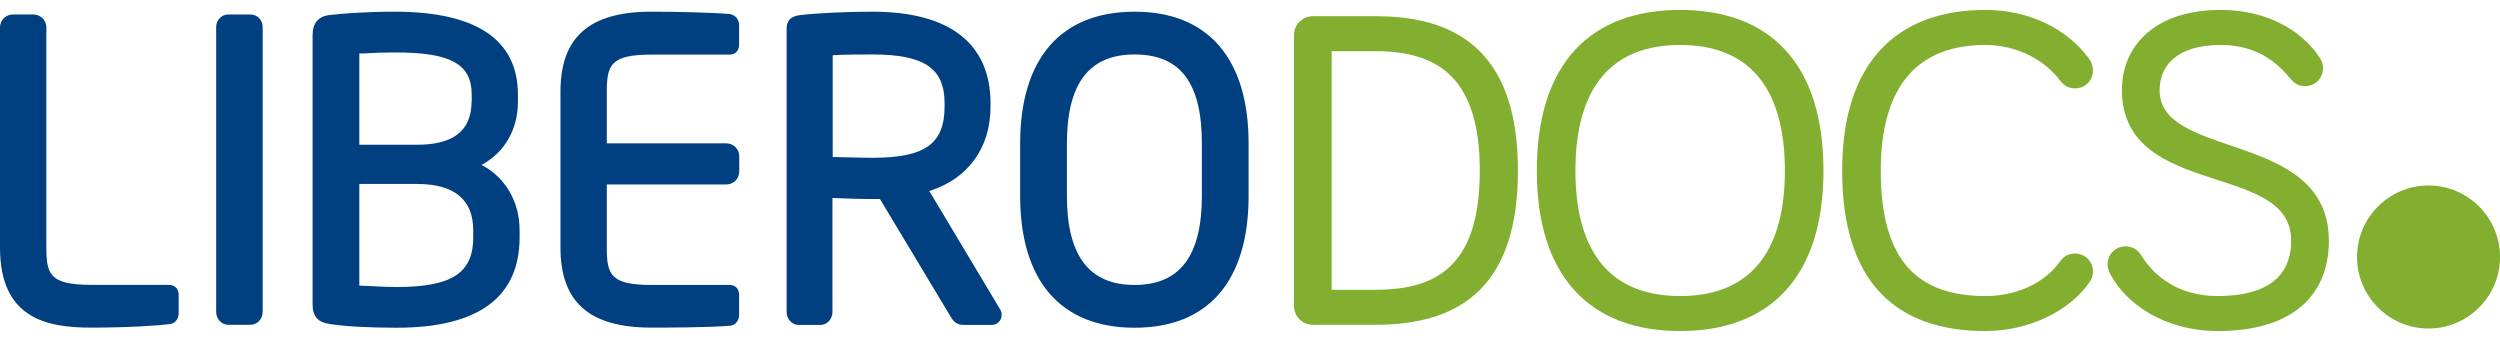 <svg width="108" height="15" viewBox="0 0 108 15" fill="none" xmlns="http://www.w3.org/2000/svg">
<path fill-rule="evenodd" clip-rule="evenodd" d="M20.803 7.125C21.807 6.579 22.375 5.597 22.375 4.378V4.096C22.375 1.713 20.582 0.505 17.046 0.505C15.838 0.505 14.779 0.582 14.249 0.649C13.769 0.693 13.504 0.996 13.504 1.504V13.149C13.504 13.667 13.736 13.932 14.255 13.998C14.911 14.103 15.932 14.158 17.134 14.158C20.659 14.158 22.447 12.845 22.447 10.253V9.955C22.447 8.708 21.829 7.66 20.803 7.125ZM15.523 7.947H18.011C19.628 7.947 20.444 8.62 20.444 9.955V10.253C20.444 11.797 19.517 12.399 17.134 12.399C16.834 12.399 16.527 12.384 16.224 12.37C16.154 12.367 16.084 12.363 16.014 12.36C15.854 12.349 15.694 12.344 15.54 12.338L15.523 12.338V7.947ZM20.372 4.372C20.372 5.641 19.6 6.253 18.011 6.253H15.523V2.309H15.716C16.136 2.281 16.605 2.265 17.052 2.265C19.473 2.265 20.378 2.761 20.378 4.096V4.378L20.372 4.372Z" fill="#004080"/>
<path d="M3.944 12.305H7.32V12.31C7.552 12.31 7.718 12.481 7.718 12.724V13.546C7.718 13.739 7.591 13.96 7.37 13.993C6.851 14.07 5.505 14.153 3.928 14.153C1.986 14.153 0 13.739 0 10.694V1.184C0 0.875 0.248 0.626 0.552 0.626H1.445C1.754 0.626 2.002 0.875 2.002 1.184V10.694C2.002 11.864 2.168 12.305 3.944 12.305Z" fill="#004080"/>
<path d="M9.863 0.626H10.823C11.116 0.626 11.347 0.864 11.347 1.167V13.474C11.347 13.783 11.11 14.031 10.823 14.031H9.863C9.571 14.031 9.339 13.783 9.339 13.474V1.167C9.339 0.864 9.571 0.626 9.863 0.626Z" fill="#004080"/>
<path d="M28.14 0.505C29.099 0.505 30.799 0.538 31.571 0.61L31.565 0.621C31.797 0.66 31.929 0.88 31.929 1.073V1.945C31.929 2.182 31.764 2.359 31.532 2.359H28.156C26.38 2.359 26.214 2.8 26.214 3.969V6.193H31.378C31.687 6.193 31.935 6.441 31.935 6.75V7.412C31.935 7.721 31.687 7.969 31.378 7.969H26.214V10.7C26.214 11.869 26.38 12.31 28.156 12.31H31.532C31.764 12.31 31.929 12.481 31.929 12.724V13.618C31.929 13.811 31.797 14.031 31.582 14.065C30.771 14.153 28.57 14.153 28.14 14.153C25.459 14.153 24.212 13.055 24.212 10.694V3.964C24.212 1.603 25.459 0.505 28.14 0.505Z" fill="#004080"/>
<path fill-rule="evenodd" clip-rule="evenodd" d="M40.155 8.25C41.832 7.71 42.791 6.391 42.791 4.593V4.471C42.791 1.879 41.026 0.505 37.689 0.505C36.58 0.505 35.306 0.566 34.588 0.649C34.329 0.676 33.982 0.77 33.982 1.239V13.48C33.982 13.789 34.213 14.037 34.5 14.037H35.444C35.73 14.037 35.962 13.789 35.962 13.48V8.554L36.186 8.562C36.822 8.584 37.197 8.598 37.678 8.598H38.014L41.087 13.712C41.285 14.037 41.495 14.037 41.716 14.037H42.836C43.084 14.037 43.271 13.85 43.271 13.601C43.271 13.508 43.244 13.414 43.189 13.336L40.144 8.25H40.155ZM35.973 2.386C36.437 2.353 37.236 2.353 37.689 2.353C39.934 2.353 40.806 2.949 40.806 4.471V4.593C40.806 6.215 39.962 6.816 37.689 6.816C37.364 6.816 36.812 6.803 36.199 6.788L35.973 6.783V2.386Z" fill="#004080"/>
<path fill-rule="evenodd" clip-rule="evenodd" d="M44.071 6.204C44.071 2.53 45.825 0.505 49.014 0.505C52.191 0.505 53.94 2.53 53.94 6.204V8.46C53.94 12.134 52.203 14.158 49.014 14.158C45.825 14.158 44.071 12.134 44.071 8.46V6.204ZM51.921 6.204C51.921 3.578 50.994 2.353 49.014 2.353C47.045 2.353 46.09 3.611 46.09 6.204V8.46C46.09 11.053 47.056 12.31 49.014 12.31C50.972 12.31 51.921 11.053 51.921 8.46V6.204Z" fill="#004080"/>
<path d="M92.72 1.456C93.433 0.819 94.504 0.429 95.943 0.429C97.825 0.429 99.367 1.223 100.213 2.491C100.305 2.63 100.355 2.776 100.355 2.946C100.355 3.38 100.014 3.721 99.58 3.721C99.363 3.721 99.142 3.645 98.955 3.411C98.392 2.717 97.504 1.942 95.943 1.942C94.952 1.942 94.292 2.187 93.882 2.544C93.474 2.899 93.295 3.38 93.295 3.893C93.295 4.619 93.7 5.092 94.359 5.472C94.903 5.786 95.594 6.022 96.33 6.274C96.5 6.332 96.673 6.39 96.846 6.451C97.76 6.772 98.699 7.145 99.408 7.742C100.127 8.347 100.607 9.178 100.607 10.392C100.607 11.64 100.175 12.627 99.344 13.297C98.518 13.963 97.318 14.301 95.808 14.301C93.552 14.301 91.85 13.153 91.163 11.838L91.161 11.836C91.077 11.666 91.048 11.565 91.048 11.418C91.048 10.983 91.389 10.642 91.823 10.642C92.113 10.642 92.356 10.789 92.499 11.027C93.092 11.99 94.165 12.789 95.808 12.789C96.855 12.789 97.647 12.579 98.175 12.182C98.695 11.791 98.978 11.203 98.978 10.392C98.978 9.968 98.872 9.629 98.689 9.348C98.506 9.064 98.24 8.831 97.911 8.629C97.323 8.269 96.561 8.021 95.755 7.76L95.754 7.76C95.647 7.725 95.539 7.69 95.43 7.654C94.519 7.355 93.579 7.018 92.869 6.457C92.148 5.888 91.667 5.09 91.667 3.893C91.667 2.964 92.006 2.093 92.72 1.456Z" fill="#83AF30"/>
<path d="M85.772 0.429C83.865 0.429 82.31 0.991 81.233 2.155C80.157 3.318 79.581 5.059 79.581 7.375C79.581 9.777 80.157 11.514 81.234 12.652C82.313 13.791 83.869 14.301 85.772 14.301C87.592 14.301 89.386 13.472 90.272 12.183L90.274 12.181C90.365 12.045 90.416 11.918 90.416 11.727C90.416 11.292 90.075 10.952 89.641 10.952C89.453 10.952 89.183 11.022 89.01 11.27C88.292 12.3 87.013 12.789 85.772 12.789C84.309 12.789 83.189 12.409 82.431 11.565C81.67 10.716 81.248 9.369 81.248 7.375C81.248 5.5 81.669 4.145 82.433 3.261C83.194 2.38 84.315 1.942 85.772 1.942C87.173 1.942 88.383 2.634 89.011 3.502L89.016 3.508C89.203 3.742 89.424 3.818 89.641 3.818C90.075 3.818 90.416 3.477 90.416 3.042C90.416 2.874 90.367 2.707 90.251 2.545L90.251 2.544C89.309 1.242 87.653 0.429 85.772 0.429Z" fill="#83AF30"/>
<path fill-rule="evenodd" clip-rule="evenodd" d="M68.043 2.155C69.12 0.991 70.675 0.429 72.582 0.429C74.489 0.429 76.045 0.991 77.122 2.155C78.197 3.318 78.774 5.059 78.774 7.375C78.774 9.672 78.197 11.408 77.122 12.571C76.045 13.735 74.49 14.301 72.582 14.301C70.675 14.301 69.12 13.735 68.043 12.571C66.968 11.408 66.391 9.672 66.391 7.375C66.391 5.059 66.968 3.318 68.043 2.155ZM69.25 3.261C68.484 4.145 68.058 5.5 68.058 7.375C68.058 9.24 68.484 10.59 69.25 11.472C70.013 12.351 71.135 12.789 72.582 12.789C74.029 12.789 75.151 12.351 75.914 11.472C76.681 10.59 77.107 9.24 77.107 7.375C77.107 5.5 76.681 4.145 75.914 3.261C75.151 2.38 74.029 1.942 72.582 1.942C71.135 1.942 70.014 2.38 69.25 3.261Z" fill="#83AF30"/>
<path fill-rule="evenodd" clip-rule="evenodd" d="M56.714 0.7C56.26 0.7 55.9 1.06 55.9 1.514V13.216C55.9 13.67 56.26 14.03 56.714 14.03H59.441C61.31 14.03 62.852 13.595 63.925 12.527C64.999 11.459 65.575 9.786 65.575 7.375C65.575 4.964 64.999 3.287 63.926 2.214C62.853 1.141 61.31 0.7 59.441 0.7H56.714ZM57.528 12.518V2.212H59.441C60.861 2.212 61.972 2.541 62.73 3.33C63.491 4.12 63.927 5.402 63.927 7.375C63.927 9.368 63.49 10.644 62.731 11.424C61.973 12.203 60.862 12.518 59.441 12.518H57.528Z" fill="#83AF30"/>
<path d="M104.912 8.012C103.21 8.012 101.823 9.4 101.823 11.102C101.823 12.804 103.21 14.192 104.912 14.192C106.614 14.192 108.002 12.804 108.002 11.102C108.002 9.4 106.614 8.012 104.912 8.012Z" fill="#83AF30"/>
</svg>
